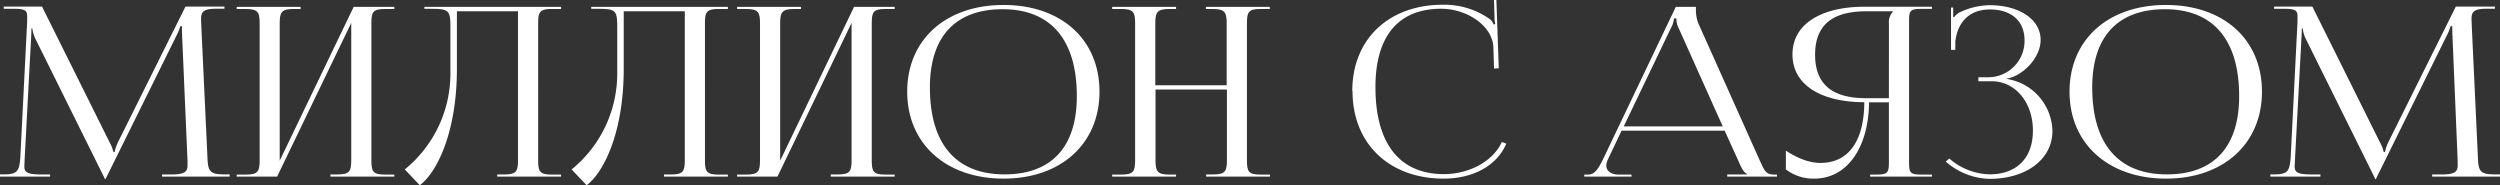 <?xml version="1.0" encoding="UTF-8"?> <svg xmlns="http://www.w3.org/2000/svg" viewBox="0 0 665.35 49.3"><rect x="0" y="0" width="665.35" height="49.3" fill="#333333" stroke="none"/> <defs> <style>.cls-1{fill:#fff;}</style> </defs> <g id="Layer_2" data-name="Layer 2"> <g id="Layer_1-2" data-name="Layer 1"> <path class="cls-1" d="M0,46.41H1.13c3.52,0,4-.95,4.28-4.47L7.23,5.66V4.34c0-1.45-.44-2-3.46-2H1V1.76H11.19l17.92,36a10,10,0,0,1,1.07,2.71h.32a11.49,11.49,0,0,1,.94-2.71l17.92-36H59.74v.57H57.41c-3.39,0-3.9.94-3.9,2.76,0,.51.06,1.07.06,1.7l1.64,35.15c.13,3.59.63,4.47,4.4,4.47h1.51V47h-18v-.56h2.52c3.77,0,4.27-.95,4.27-2.46V42.88L48.48,9.75c-.06-1.14-.06-2.08-.06-2.77H48a15.4,15.4,0,0,1-1.07,2.58L28.3,47.22l-.19.44h-.19l-.19-.44-18.36-37a9,9,0,0,1-.76-2.64H8.36c0,.56,0,1-.06,2.14l-1.76,33c0,.57-.06,1.07-.06,1.51,0,1.51.56,2.2,4.4,2.2h2.45V47H0Z"></path> <path class="cls-1" d="M63,46.47h2.39c3.33,0,3.71-.88,3.71-3.9V6.29c0-3-.38-3.9-3.71-3.9H63V1.82H80v.57H78.22c-3.34,0-3.78.88-3.78,3.9V42.76L94.13,1.82h10.81v.57h-2.45c-3.33,0-3.65.88-3.65,3.9V42.57c0,3,.32,3.9,3.65,3.9h2.45V47h-17v-.57h1.89c3.27,0,3.65-.88,3.65-3.9V6.1L73.75,47H63Z"></path> <path class="cls-1" d="M149.33,1.82v.57h-2.45c-3.33,0-3.65.88-3.65,3.9V42.57c0,3,.32,3.9,3.65,3.9h2.45V47h-17v-.57h1.89c3.27,0,3.64-.88,3.64-3.9V3H121.6V18.3c0,16.79-5.22,27.48-9.87,31l-4-4.21a32.84,32.84,0,0,0,12.14-25.28V7c0-4.4-.57-4.65-5.41-4.65h-1.51V1.82Z"></path> <path class="cls-1" d="M193.72,1.82v.57h-2.45c-3.33,0-3.65.88-3.65,3.9V42.57c0,3,.32,3.9,3.65,3.9h2.45V47h-17v-.57h1.89c3.27,0,3.64-.88,3.64-3.9V3H166V18.3c0,16.79-5.22,27.48-9.87,31l-4-4.21a32.84,32.84,0,0,0,12.14-25.28V7c0-4.4-.57-4.65-5.41-4.65h-1.51V1.82Z"></path> <path class="cls-1" d="M196.17,46.47h2.39c3.33,0,3.71-.88,3.71-3.9V6.29c0-3-.38-3.9-3.71-3.9h-2.39V1.82h17v.57h-1.76c-3.34,0-3.78.88-3.78,3.9V42.76L227.3,1.82h10.81v.57h-2.45c-3.33,0-3.65.88-3.65,3.9V42.57c0,3,.32,3.9,3.65,3.9h2.45V47h-17v-.57H223c3.27,0,3.64-.88,3.64-3.9V6.1L206.92,47H196.17Z"></path> <path class="cls-1" d="M241.44,24.4c0-13.84,10.25-23.08,25.65-23.08s25.53,9.24,25.53,23.08-10.24,23.14-25.53,23.14S241.44,38.29,241.44,24.4Zm45.15,1.19c0-15-6.92-23.14-19.75-23.14-12.57,0-19.36,7.3-19.36,20.82,0,15,6.91,23.14,19.87,23.14C279.86,46.41,286.59,39.11,286.59,25.59Z"></path> <path class="cls-1" d="M296,46.47h2.39c3.34,0,3.71-.88,3.71-3.9V6.29c0-3-.37-3.9-3.71-3.9H296V1.82h17v.57h-1.76c-3.33,0-3.77.88-3.77,3.9V22.7h19V6.29c0-3-.44-3.9-3.77-3.9h-1.76V1.82h17v.57H335.5c-3.33,0-3.64.88-3.64,3.9V42.57c0,3,.31,3.9,3.64,3.9H338V47h-17v-.57h1.88c3.27,0,3.65-.88,3.65-3.9V23.83h-19V42.57c0,3,.44,3.9,3.77,3.9H313V47H296Z"></path> <path class="cls-1" d="M359.9,24.21c0-13.77,9.68-22.95,24.14-22.95a20.94,20.94,0,0,1,12.7,4,4.2,4.2,0,0,1,.76,1.26l.44-.13a7.83,7.83,0,0,1-.19-1.82L397.62,0h.63l.63,18.17-1.26.07-.18-5.85c-.38-5.66-7.11-10.06-13.9-10.06-11.38,0-17.48,7.29-17.48,20.87,0,15,6.41,23.14,18.23,23.14,6.54,0,13-3.27,15.41-8.55l1.19.44c-2.7,6.29-9.43,9.31-16.66,9.31-14.52,0-24.27-9.31-24.27-23.27Z"></path> <path class="cls-1" d="M421.64,46.47h1.07c1.76,0,2.76-1.76,3.83-3.9L446,1.82h5.35v.76A10,10,0,0,0,452,6.23l16.28,36.34c1.39,3,1.64,3.9,4.09,3.9h.57V47H459.68v-.57H465v-.13c-.94-.31-1.63-1.88-2.13-3L459,34.77H431.57l-3.71,7.8a4.7,4.7,0,0,0-.37,1.45c0,1.44,1.25,2.45,3.33,2.45h3.39V47H421.64Zm36.85-12.83L446.73,7.42a5.31,5.31,0,0,1-.57-2.52h-.63a6.84,6.84,0,0,1-.81,2.52L432.14,33.64Z"></path> <path class="cls-1" d="M497.72,46.47H499c3.33,0,3.71-.32,3.71-3.33V27.23h-5.28c-.13,12.2-5.92,20.31-14.59,20.31a12.12,12.12,0,0,1-7.55-2.45v-5c3.33,2.2,6.48,3.27,9.18,3.27,7.55,0,11.63-5.85,11.7-16.16-11.07,0-19.12-4.34-19.12-12.7s8.05-12.71,19.12-12.71h18v.57h-2.45c-3.33,0-3.64.31-3.64,3.33V43.14c0,3,.31,3.33,3.64,3.33h2.45V47H497.72Zm5-40.18A4.16,4.16,0,0,1,503.88,3V3h-7.17c-8.48,0-13.64,3.2-13.64,11.57s5.16,11.57,13.64,11.57h6Z"></path> <path class="cls-1" d="M526.52,20.56H529a9.66,9.66,0,0,0,9.81-9.81c0-5.34-3.71-8.23-9.18-8.23-6.54,0-8.87,4.65-9.24,8.67v2.08h-1.14V2h.57V4.53l.25.06a3.85,3.85,0,0,1,1.51-1.32,19.31,19.31,0,0,1,7.92-1.89c7.8,0,13.59,3.71,13.59,9.25,0,4.65-4.59,9.55-9.06,10.31V21a14.33,14.33,0,0,1,12.2,13.84c0,7.67-7.11,12.76-16.73,12.76A18.28,18.28,0,0,1,517.84,43l.94-.82a16.9,16.9,0,0,0,10.75,4.22c6.92,0,11.51-4.09,11.51-11.64s-4.72-13.14-11-13.14h-3.52Z"></path> <path class="cls-1" d="M550.78,24.4c0-13.84,10.25-23.08,25.66-23.08S602,10.56,602,24.4s-10.25,23.14-25.53,23.14S550.78,38.29,550.78,24.4Zm45.15,1.19c0-15-6.91-23.14-19.74-23.14-12.58,0-19.37,7.3-19.37,20.82,0,15,6.92,23.14,19.87,23.14C589.2,46.41,595.93,39.11,595.93,25.59Z"></path> <path class="cls-1" d="M604.23,46.41h1.13c3.52,0,4-.95,4.28-4.47l1.82-36.28V4.34c0-1.45-.44-2-3.46-2h-2.77V1.76h10.19l17.92,36a10,10,0,0,1,1.07,2.71h.32a11.49,11.49,0,0,1,.94-2.71l17.92-36H664v.57h-2.33c-3.4,0-3.9.94-3.9,2.76,0,.51.06,1.07.06,1.7l1.64,35.15c.12,3.59.63,4.47,4.4,4.47h1.51V47H647.3v-.56h2.52c3.77,0,4.27-.95,4.27-2.46V42.88L652.71,9.75c-.06-1.14-.06-2.08-.06-2.77h-.44a15.4,15.4,0,0,1-1.07,2.58L632.52,47.22l-.18.44h-.19l-.19-.44-18.36-37a9,9,0,0,1-.76-2.64h-.25c0,.56,0,1-.06,2.14l-1.76,33c0,.57-.07,1.07-.07,1.51,0,1.51.57,2.2,4.41,2.2h2.45V47H604.23Z"></path> </g> </g> </svg> 